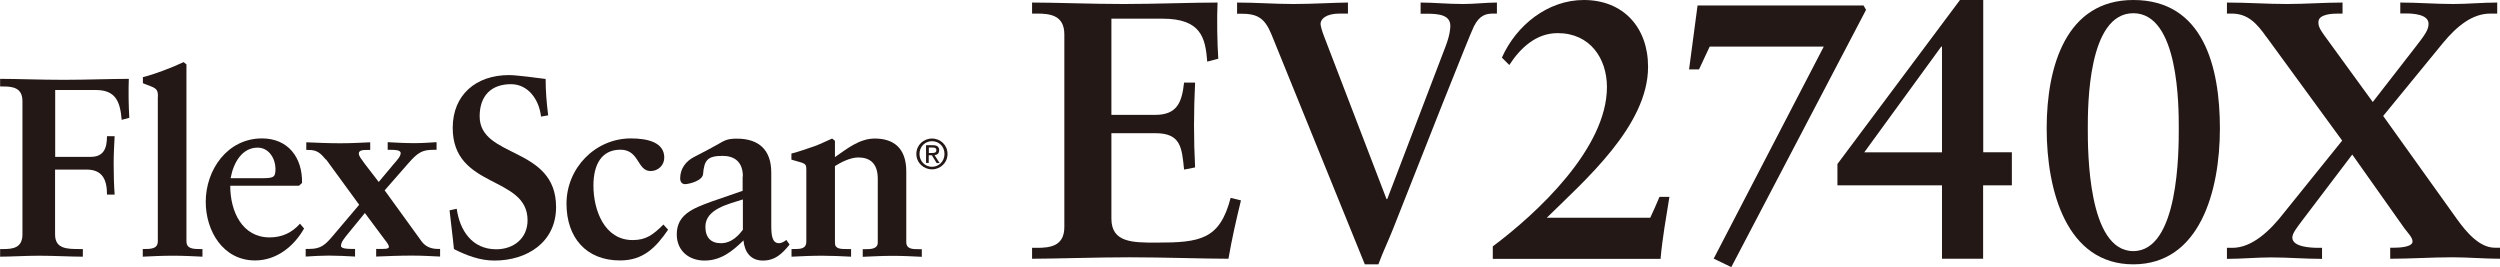 <?xml version="1.0" encoding="UTF-8"?>
<svg id="_レイヤー_1" data-name="レイヤー 1" xmlns="http://www.w3.org/2000/svg" viewBox="0 0 206.09 22.03">
  <defs>
    <style>
      .cls-1 {
        fill: #231815;
      }
    </style>
  </defs>
  <path class="cls-1" d="m75.54,12.69c0-.73.59-1.27,1.29-1.27s1.28.54,1.28,1.27-.59,1.27-1.28,1.27-1.29-.54-1.29-1.27m1.29,1.06c.57,0,1.03-.45,1.03-1.06s-.45-1.05-1.03-1.05-1.03.45-1.03,1.05.45,1.06,1.03,1.06m-.27-.32h-.22v-1.46h.56c.35,0,.52.13.52.42,0,.26-.16.38-.38.4l.42.65h-.25l-.39-.64h-.26v.64Zm.27-.82c.19,0,.36-.01.36-.24,0-.18-.17-.21-.32-.21h-.3v.45h.27Z"/>
  <path class="cls-1" d="m4.54,12.93h2.94c1.03,0,1.34-.65,1.34-1.7h.63c-.04.76-.08,1.49-.08,2.25,0,.86.02,1.7.08,2.56h-.63c0-1.18-.34-2.06-1.68-2.06h-2.6v5.35c0,1.18.97,1.2,2.02,1.2h.27v.63c-.99,0-2.41-.08-3.61-.08-1.09,0-2.37.08-3.21.08v-.63h.29c.76,0,1.55-.1,1.55-1.2v-11c0-1.09-.8-1.2-1.55-1.2h-.29v-.63c1.28,0,3.46.08,5.23.08s3.95-.08,5.38-.08c-.04.9-.02,2.29.04,3.21l-.63.17c-.12-1.45-.46-2.46-2.12-2.46h-3.36v5.5Z"/>
  <path class="cls-1" d="m13.02,7.97c0-.46-.06-.65-.55-.84-.23-.08-.46-.19-.69-.27v-.5c.94-.23,2.33-.76,3.36-1.24l.23.19v14.57c0,.61.5.65,1.09.65h.23v.63c-.8-.04-1.6-.08-2.42-.08-.86,0-1.72.04-2.5.08v-.63c.67,0,1.24,0,1.24-.65V7.97Z"/>
  <path class="cls-1" d="m25.06,18.85c-.84,1.47-2.27,2.62-4.03,2.62-2.65,0-4.07-2.44-4.07-4.83,0-2.65,1.79-5.23,4.64-5.23,2.16,0,3.34,1.59,3.3,3.67l-.25.23h-5.67c0,2.14.99,4.26,3.25,4.26,1.01,0,1.83-.38,2.5-1.13l.34.4Zm-3.65-4.16c1.13,0,1.3-.02,1.3-.78,0-.8-.52-1.74-1.47-1.74-1.28,0-1.99,1.22-2.23,2.52h2.39Z"/>
  <path class="cls-1" d="m26.87,13.16c-.42-.5-.71-.8-1.41-.8h-.21v-.63c.94.04,1.87.08,2.81.08.82,0,1.64-.04,2.46-.08v.63h-.23c-.36,0-.71.02-.71.29,0,.23.21.46.48.84l1.16,1.51,1.18-1.41c.34-.4.63-.69.63-.97s-.57-.27-.9-.27h-.17v-.63c.73.04,1.45.08,2.18.08.61,0,1.24-.04,1.85-.08v.63h-.27c-.92,0-1.28.23-2.04,1.09l-1.97,2.25,3.04,4.2c.34.46.8.63,1.36.63h.17v.63c-.78-.04-1.55-.08-2.33-.08-.99,0-1.99.04-2.94.08v-.63h.27c.38,0,.78.02.78-.17,0-.15-.17-.38-.34-.59l-1.64-2.2-1.34,1.64c-.36.44-.63.76-.63,1.07,0,.25.63.25.95.25h.21v.63c-.71-.04-1.45-.08-2.16-.08-.63,0-1.26.04-1.91.08v-.63h.29c1.01,0,1.34-.36,2.02-1.16l2.1-2.48-2.73-3.74Z"/>
  <path class="cls-1" d="m44.6,9.61c-.15-1.36-1.03-2.67-2.48-2.67-1.66,0-2.58.99-2.58,2.65,0,3.49,6.3,2.44,6.3,7.48,0,2.9-2.39,4.41-5.08,4.41-1.18,0-2.31-.42-3.34-.95-.1-1.07-.25-2.12-.36-3.19l.59-.13c.25,1.78,1.26,3.34,3.26,3.34,1.43,0,2.58-.9,2.58-2.39,0-3.72-6.17-2.56-6.17-7.62,0-2.73,1.93-4.35,4.64-4.35.59,0,2.37.23,3.02.32,0,.99.08,1.99.21,3l-.59.1Z"/>
  <path class="cls-1" d="m55.08,18.93c-1.01,1.47-2.04,2.54-3.97,2.54-2.81,0-4.41-1.91-4.41-4.68,0-2.94,2.37-5.38,5.31-5.38,1.41,0,2.75.34,2.75,1.58,0,.63-.5,1.11-1.13,1.11-1.11,0-.92-1.76-2.48-1.76s-2.23,1.22-2.23,2.96c0,2.02.9,4.49,3.23,4.49,1.13,0,1.68-.44,2.54-1.28l.38.42Z"/>
  <path class="cls-1" d="m61.24,14.55c0-1.22-.71-1.7-1.66-1.7-1.22,0-1.53.32-1.62,1.49-.04.57-1.18.84-1.49.84-.23,0-.4-.17-.4-.48,0-.82.5-1.43,1.15-1.76.69-.36,1.47-.76,2.27-1.22.46-.27.84-.29,1.26-.29,1.85,0,2.83.97,2.83,2.79v4.28c0,.9.06,1.55.65,1.55.19,0,.46-.15.59-.27l.27.38c-.63.78-1.2,1.32-2.2,1.32s-1.51-.69-1.6-1.66c-.92.9-1.87,1.66-3.21,1.66-1.26,0-2.29-.78-2.29-2.16,0-1.64,1.34-2.14,2.83-2.69l2.6-.9v-1.18Zm0,1.89c-1.16.38-3.09.78-3.09,2.25,0,.9.46,1.36,1.28,1.36.97,0,1.57-.8,1.81-1.11v-2.5Z"/>
  <path class="cls-1" d="m65.23,20.53h.15c.61,0,1.09,0,1.09-.63v-5.94c0-.34-.04-.46-.5-.59-.25-.06-.48-.15-.73-.21v-.5c.65-.17,1.36-.42,1.91-.61.48-.17.99-.44,1.45-.63l.23.19v1.34c.92-.63,1.99-1.53,3.28-1.53,1.51,0,2.6.74,2.6,2.71v5.82c0,.59.52.59,1.03.59h.25v.63c-.8-.04-1.57-.08-2.37-.08-.84,0-1.66.04-2.5.08v-.63h.21c.42,0,1.03,0,1.03-.55v-5.25c0-1.28-.65-1.76-1.6-1.76-.69,0-1.47.42-1.93.71v6.34c0,.5.48.5,1.01.5h.32v.63c-.8-.04-1.6-.08-2.39-.08-.86,0-1.7.04-2.52.08v-.63Z"/>
  <g>
    <path class="cls-1" d="m85.08,20.43h.42c1.09,0,2.24-.15,2.24-1.72V2.84c0-1.57-1.15-1.72-2.24-1.72h-.42V.21c1.85,0,4.99.12,7.54.12s5.69-.12,7.75-.12c-.06,1.3-.03,3.3.06,4.63l-.91.24c-.15-1.97-.51-3.54-3.69-3.54h-4.21v7.93h3.6c1.82,0,2.21-1.03,2.39-2.66h.91c-.06,1.18-.09,2.36-.09,3.54s.03,2.3.09,3.45l-.91.18c-.18-1.82-.27-3-2.36-3h-3.63v7.05c0,1.97,1.76,1.97,3.69,1.97,3.63,0,5.24-.24,6.14-3.69l.85.21c-.39,1.6-.76,3.21-1.03,4.81-1.94,0-5.42-.12-8.14-.12s-6.32.12-8.05.12v-.91Z"/>
    <path class="cls-1" d="m111.13,1.12h-.7c-1.12,0-1.57.45-1.57.85,0,.15.12.58.27.97l5.17,13.47h.06l4.81-12.59c.36-.94.39-1.48.39-1.69,0-.88-.91-1-1.94-1h-.51V.21c1.06,0,2.21.12,3.51.12.94,0,1.91-.12,2.78-.12v.91h-.3c-.54,0-1.12.09-1.6,1.06-.24.42-4.66,11.59-6.63,16.61-.39,1-.88,2-1.24,3h-1.12l-7.69-18.94c-.58-1.42-1.21-1.72-2.54-1.72h-.3V.21c1.54,0,3.12.12,4.66.12s3.6-.12,4.48-.12v.91Z"/>
    <path class="cls-1" d="m123.81,4.75c1.18-2.66,3.78-4.75,6.75-4.75,3.24,0,5.3,2.24,5.3,5.51,0,4.87-5.24,9.38-8.35,12.44h8.53c.24-.51.51-1.12.76-1.72h.82c-.27,1.69-.58,3.39-.73,5.11h-13.83v-1.03c3.72-2.78,9.41-8.11,9.41-13.13,0-2.36-1.39-4.45-4.06-4.45-1.79,0-3.09,1.24-3.99,2.63l-.61-.61Z"/>
    <path class="cls-1" d="m150.35,3.84h-9.41l-.88,1.88h-.82l.7-5.27h13.68l.21.36-11.11,21.21-1.45-.7,9.08-17.49Z"/>
    <path class="cls-1" d="m165.84,15.28h-2.36v6.05h-3.39v-6.05h-8.62v-1.76l10.11-13.53h1.91v12.56h2.36v2.72Zm-12.17-2.72h6.42V3.84h-.06l-6.35,8.72Z"/>
    <path class="cls-1" d="m183,10.59c0,5.17-1.66,11.2-7.14,11.2s-7.14-6.02-7.14-11.2,1.63-10.59,7.14-10.59c5.78,0,7.14,5.51,7.14,10.59Zm-10.89,0c0,1.85,0,10.11,3.75,10.11s3.75-8.26,3.75-10.11,0-9.5-3.75-9.5-3.75,7.66-3.75,9.5Z"/>
    <path class="cls-1" d="m186.84,3.06c-.82-1.18-1.57-1.94-2.87-1.94h-.39V.21c1.66,0,3.3.12,4.96.12,1.51,0,3.06-.12,4.57-.12v.91h-.33c-.48,0-1.66.03-1.66.7,0,.42.12.61.94,1.72l3.54,4.87,3.48-4.48c.85-1.09,1.12-1.48,1.12-1.97,0-.79-1.3-.85-1.88-.85h-.45V.21c1.45,0,2.9.12,4.36.12,1.21,0,2.42-.12,3.63-.12v.91h-.57c-1.48,0-2.75,1.03-3.9,2.42l-4.93,6.02,6.08,8.5c.76,1.06,1.85,2.36,3.12,2.36h.45v.91c-1.3,0-2.63-.12-3.96-.12-1.7,0-3.42.12-5.11.12v-.91h.33c.33,0,1.51-.03,1.51-.51,0-.33-.33-.64-.67-1.09l-4.3-6.08-4.09,5.39c-.45.61-.85,1.09-.85,1.45,0,.79,1.54.85,2.18.85h.27v.91c-1.39,0-2.78-.12-4.18-.12-1.21,0-2.45.12-3.66.12v-.91h.45c1.63,0,3.12-1.42,4.27-2.91l4.78-5.93-6.23-8.53Z"/>
  </g>
</svg>
